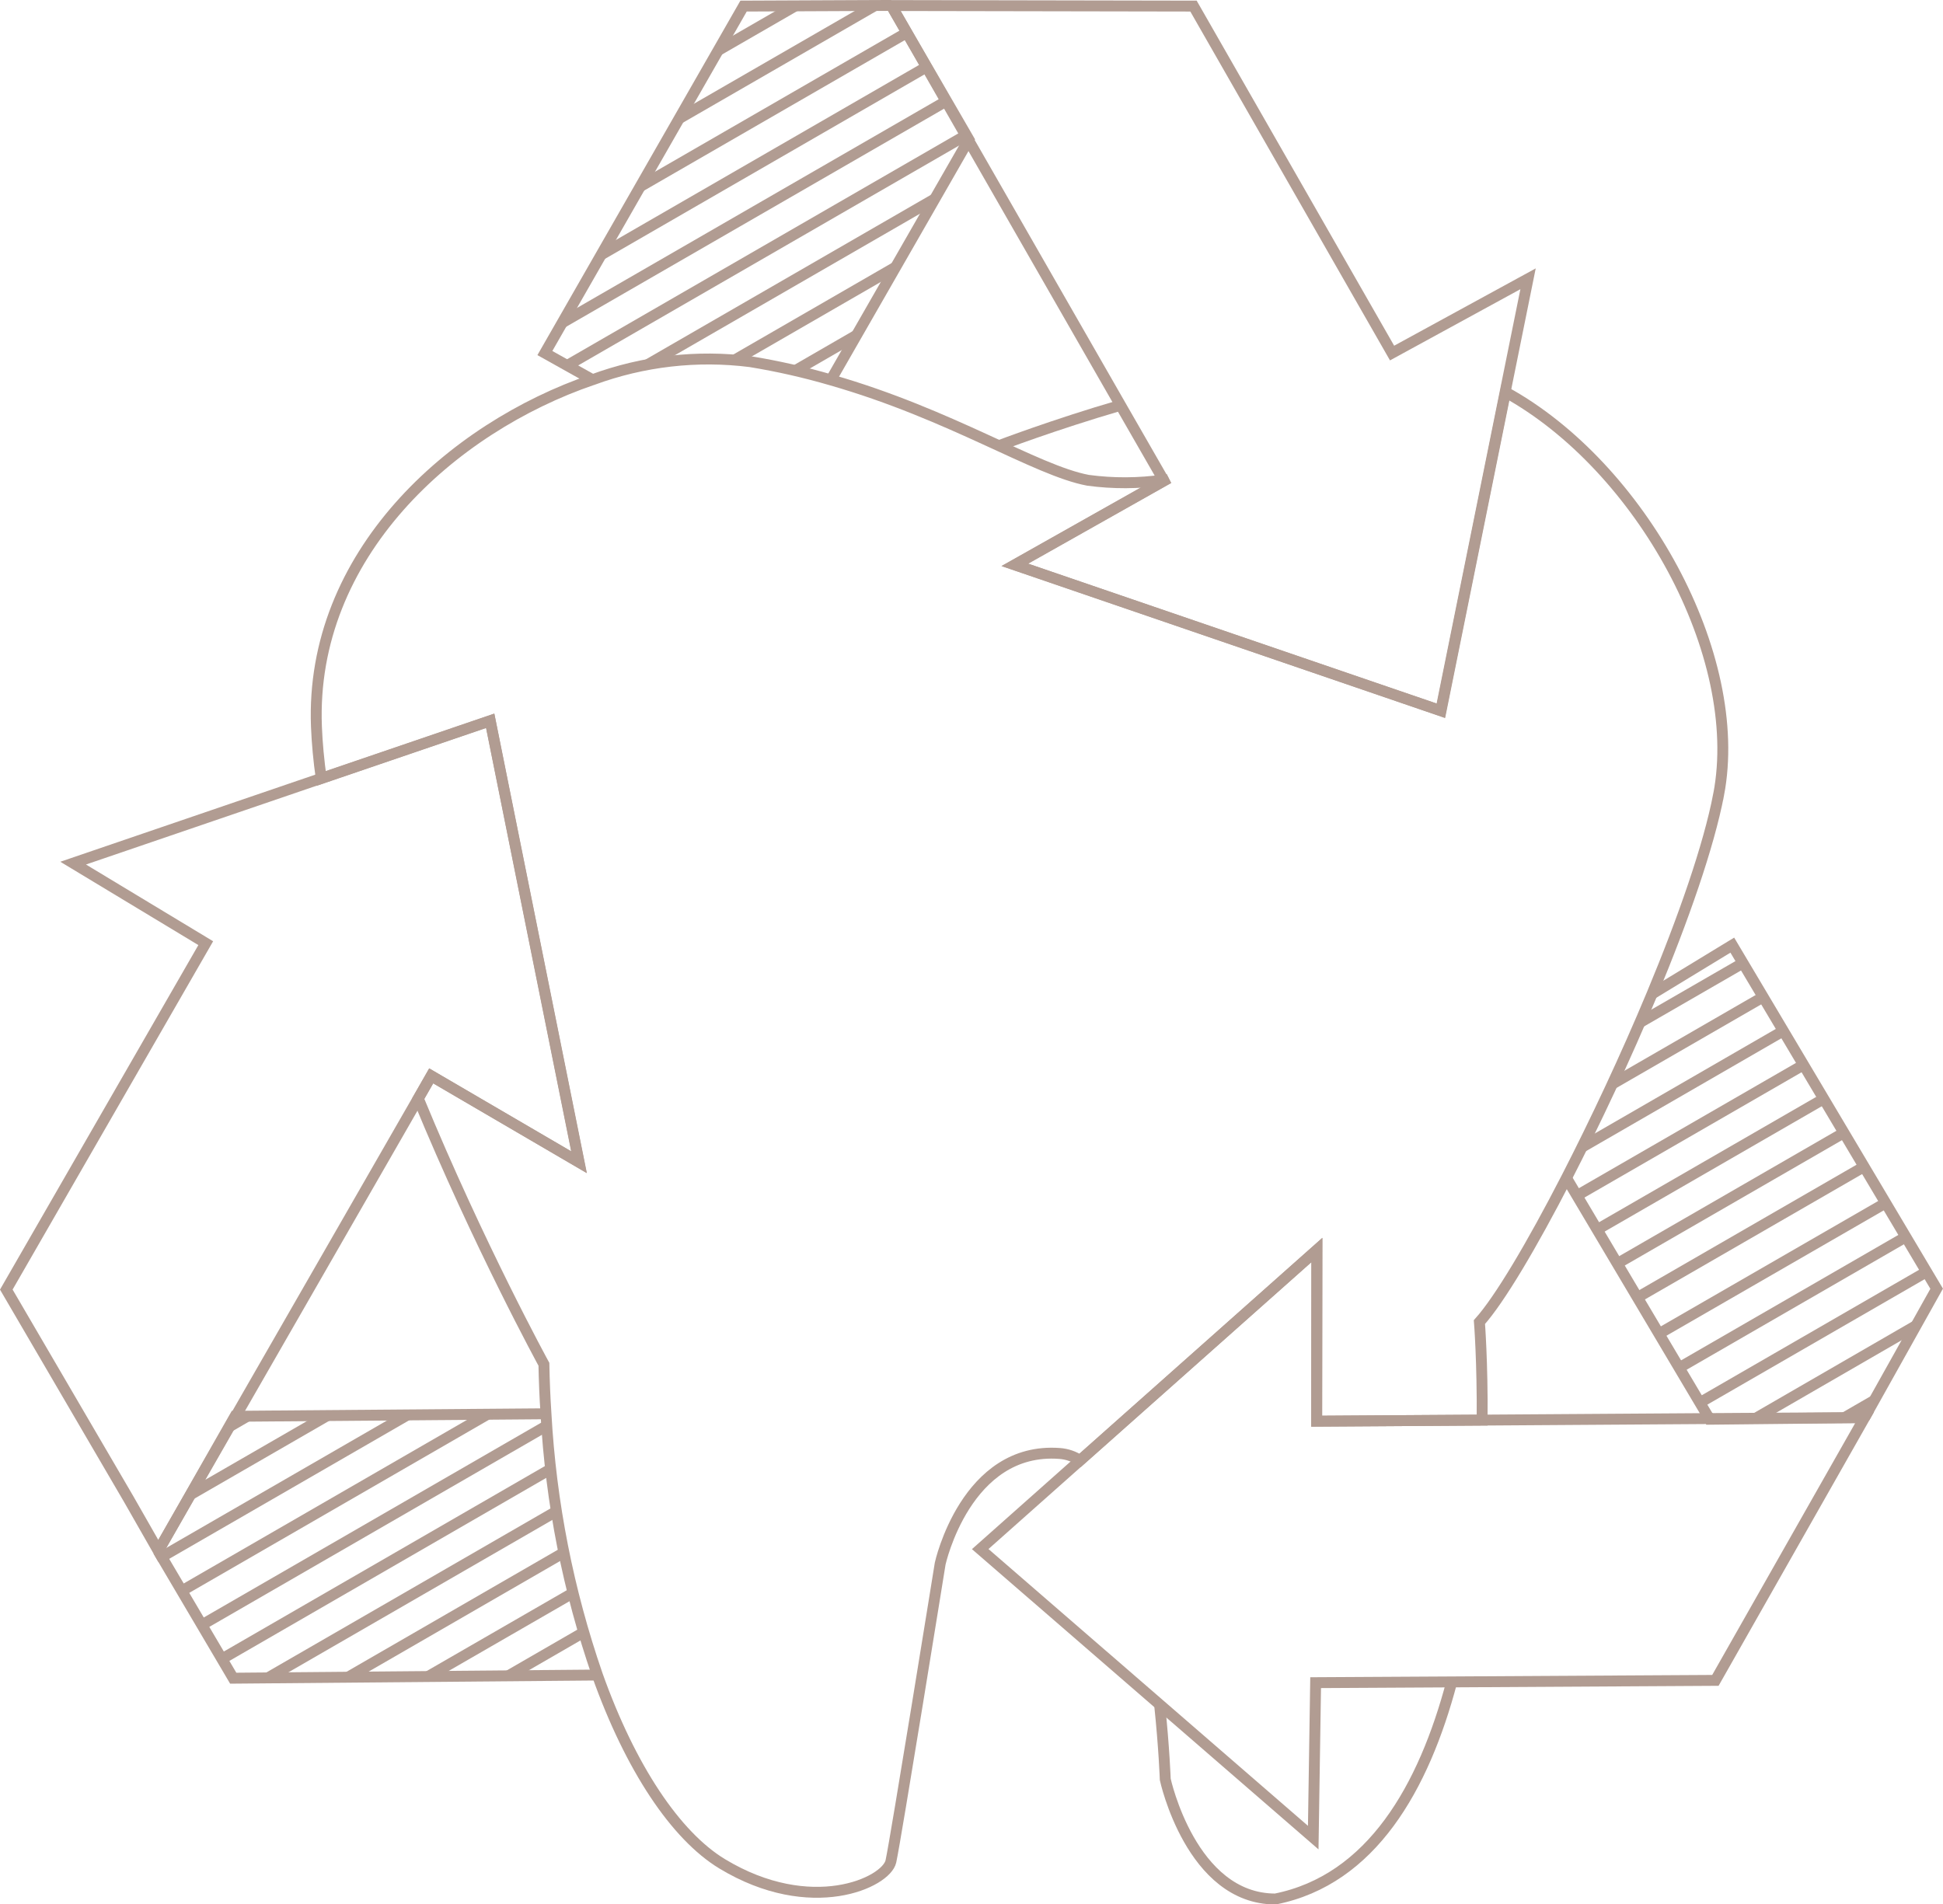 <?xml version="1.0" encoding="utf-8"?>
<!-- Generator: Adobe Illustrator 27.1.0, SVG Export Plug-In . SVG Version: 6.00 Build 0)  -->
<svg version="1.1" id="Ebene_1" xmlns="http://www.w3.org/2000/svg" xmlns:xlink="http://www.w3.org/1999/xlink" x="0px" y="0px"
	 viewBox="0 0 178.18 174.65" style="enable-background:new 0 0 178.18 174.65;" xml:space="preserve">
<style type="text/css">
	.st0{fill:none;stroke:#B19C92;stroke-miterlimit:10;}
</style>
<g>
	<path vector-effect="non-scaling-stroke" class="st0" d="M65.85,4.63l7.09-4.09"/>
	<path vector-effect="non-scaling-stroke" class="st0" d="M62.27,10.88L80.24,0.51"/>
	<path vector-effect="non-scaling-stroke" class="st0" d="M83.17,2.99L58.69,17.12"/>
	<path vector-effect="non-scaling-stroke" class="st0" d="M55.12,23.37L84.98,6.13"/>
	<path vector-effect="non-scaling-stroke" class="st0" d="M51.54,29.61L86.8,9.26"/>
	<path vector-effect="non-scaling-stroke" class="st0" d="M52.01,33.52l36.6-21.13"/>
	<path vector-effect="non-scaling-stroke" class="st0" d="M59.41,33.43l26.31-15.19"/>
	<path vector-effect="non-scaling-stroke" class="st0" d="M67.35,33.03l14.79-8.54"/>
	<path vector-effect="non-scaling-stroke" class="st0" d="M72.91,34l5.64-3.26"/>
	<path vector-effect="non-scaling-stroke" class="st0" d="M21.07,130.82l1.62-0.94"/>
	<path vector-effect="non-scaling-stroke" class="st0" d="M17.47,137.07l12.56-7.25"/>
	<path vector-effect="non-scaling-stroke" class="st0" d="M14.83,142.78l22.55-13.02"/>
	<path vector-effect="non-scaling-stroke" class="st0" d="M16.67,145.9l28.05-16.2"/>
	<path vector-effect="non-scaling-stroke" class="st0" d="M50.13,130.76l-31.62,18.26"/>
	<path vector-effect="non-scaling-stroke" class="st0" d="M20.35,152.14l30.14-17.41"/>
	<path vector-effect="non-scaling-stroke" class="st0" d="M24.58,153.87l26.43-15.26"/>
	<path vector-effect="non-scaling-stroke" class="st0" d="M31.93,153.81l19.77-11.42"/>
	<path vector-effect="non-scaling-stroke" class="st0" d="M39.28,153.74l13.26-7.65"/>
	<path vector-effect="non-scaling-stroke" class="st0" d="M159.84,88.32l-9.46,5.46"/>
	<path vector-effect="non-scaling-stroke" class="st0" d="M46.63,153.68l6.89-3.98"/>
	<path vector-effect="non-scaling-stroke" class="st0" d="M161.69,91.43l-13.84,7.99"/>
	<path vector-effect="non-scaling-stroke" class="st0" d="M145.07,105.21l18.47-10.67"/>
	<path vector-effect="non-scaling-stroke" class="st0" d="M144.61,109.65l20.79-12"/>
	<path vector-effect="non-scaling-stroke" class="st0" d="M146.46,112.77l20.79-12"/>
	<path vector-effect="non-scaling-stroke" class="st0" d="M148.31,115.88l20.79-12"/>
	<path vector-effect="non-scaling-stroke" class="st0" d="M150.16,118.99l20.79-12"/>
	<path vector-effect="non-scaling-stroke" class="st0" d="M152.13,122.32l20.8-12"/>
	<path vector-effect="non-scaling-stroke" class="st0" d="M153.98,125.44l20.8-12.01"/>
	<path vector-effect="non-scaling-stroke" class="st0" d="M155.88,128.64l20.8-12.01"/>
	<path vector-effect="non-scaling-stroke" class="st0" d="M160.92,130.12l14.79-8.55"/>
	<path vector-effect="non-scaling-stroke" class="st0" d="M169.11,130.03l2.77-1.6"/>
	<g transform="translate(-13692.422 -14697.392)">
		<path vector-effect="non-scaling-stroke" class="st0" d="M13850.03,14770.25c-0.91,4.75-3.24,11.41-6.11,18.3
			c-2.41,5.79-5.21,11.74-7.85,16.88c-3.18,6.18-6.14,11.16-7.98,13.21c0,0,0.29,3.63,0.25,8.99l-15.17,0.1l0.02-15.7l-21.72,19.3
			c-0.56-0.37-1.2-0.59-1.87-0.64c-8.6-0.65-10.96,10.1-10.96,10.1s-4.09,25.38-4.52,27.31c-0.43,1.94-7.31,5.16-15.48,0.22
			c-4.25-2.58-8.4-8.77-11.44-17.32c-2.67-7.73-4.26-15.79-4.71-23.95c-0.1-1.49-0.16-3.01-0.19-4.54c0,0-5.97-10.9-11.52-24.37
			l1.19-2.08l13.56,7.92l-8.15-40.48l-15.5,5.29c-0.23-1.65-0.38-3.24-0.44-4.77c-0.61-15.74,12.38-27.39,25.33-31.81h0.01
			c4.62-1.7,9.57-2.27,14.45-1.65c2.5,0.41,4.98,0.97,7.41,1.68c11.03,3.16,18.76,8.3,23.56,9.2c2.3,0.31,4.63,0.3,6.93-0.03
			l0.04,0.08l-13.67,7.71l39.07,13.38l5.91-29.23c12.4,6.82,21.98,24.15,19.55,36.9L13850.03,14770.25z"/>
		<path vector-effect="non-scaling-stroke" class="st0" d="M13784.024,14738.269c0,0,5.105-1.948,11.156-3.708"/>
		<path vector-effect="non-scaling-stroke" class="st0" d="M13798.76,14853.71c0.42,3.98,0.52,6.87,0.52,6.87s2.37,10.97,10.1,10.97
			c8.83-1.77,13.61-10.24,16.17-19.9"/>
		<path vector-effect="non-scaling-stroke" class="st0" d="M13832.55,14722.96l-2.1,10.38l-5.91,29.23l-39.07-13.38l13.68-7.71
			l-0.04-0.08l-3.93-6.84l-13.94-24.31l0.03-0.06l-7.12-12.29l27.72,0.05l18.21,31.82L13832.55,14722.96z"/>
		<path vector-effect="non-scaling-stroke" class="st0" d="M13781.23,14710.25l-7.08-12.36"/>
		<path vector-effect="non-scaling-stroke" class="st0" d="M13781.23,14710.25l-12.61,21.98"/>
		<path vector-effect="non-scaling-stroke" class="st0" d="M13746.75,14732.21l-4.36-2.44l18.22-31.82l13.55-0.06"/>
		<path vector-effect="non-scaling-stroke" class="st0" d="M13863.41,14827.4l-13.68,24.1l-24.18,0.14l-12.48,0.07l-0.22,14.21
			l-14.09-12.21l-16.45-14.25l9.15-8.13l21.72-19.3l-0.02,15.7l15.17-0.1l20.84-0.14l0.03,0.06L13863.41,14827.4z"/>
		<path vector-effect="non-scaling-stroke" class="st0" d="M13863.41,14827.4l-14.24,0.09"/>
		<path vector-effect="non-scaling-stroke" class="st0" d="M13843.92,14788.55l7.36-4.48l18.74,31.51l-6.61,11.82"/>
		<path vector-effect="non-scaling-stroke" class="st0" d="M13849.17,14827.49l-13.1-22.07"/>
		<path vector-effect="non-scaling-stroke" class="st0" d="M13745.51,14803.98l-13.55-7.92l-1.19,2.08l-16.74,29.14h-0.06
			l-7.03,12.35l-2.73-4.78l-11.21-19.19l18.29-31.77l-12.16-7.34l22.74-7.77l15.5-5.29L13745.51,14803.98z"/>
		<path vector-effect="non-scaling-stroke" class="st0" d="M13714.02,14827.28l-7.09,12.35"/>
		<path vector-effect="non-scaling-stroke" class="st0" d="M13706.93,14839.63l6.88,11.67l33.38-0.29"/>
		<path vector-effect="non-scaling-stroke" class="st0" d="M13742.47,14827.05l-28.45,0.23"/>
	</g>
</g>
</svg>
